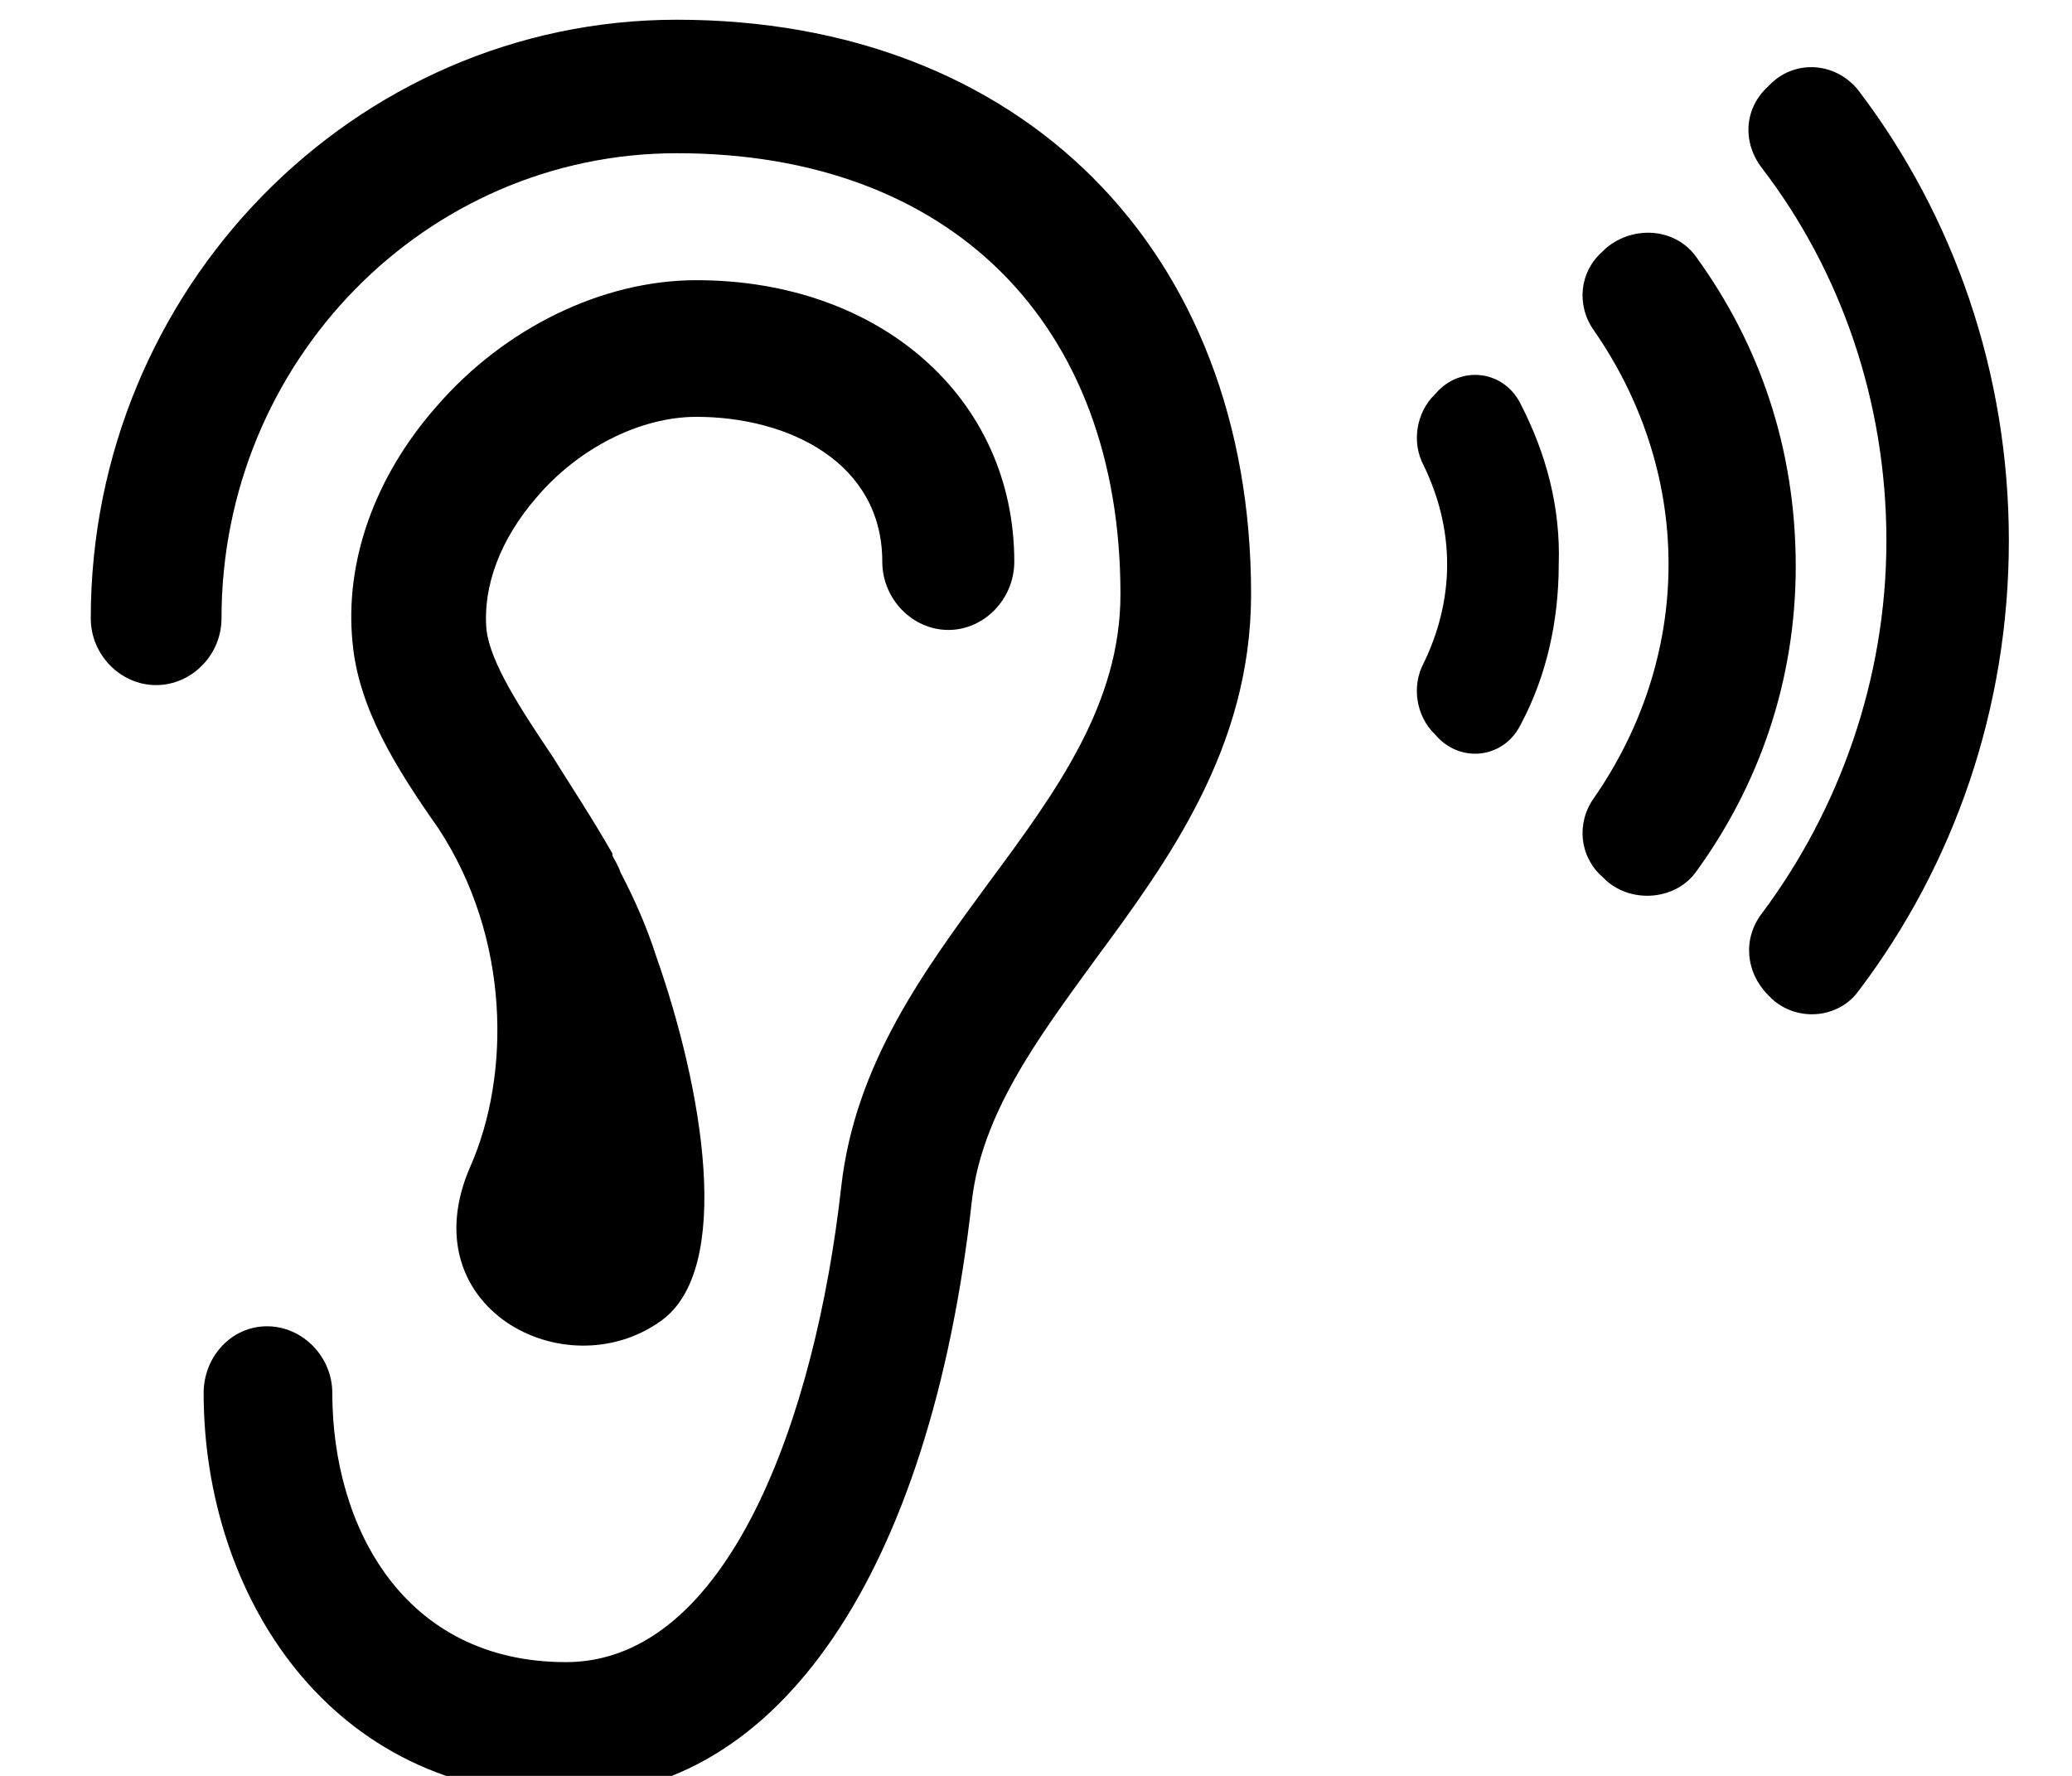 <?xml version="1.0" encoding="UTF-8"?>
<svg width="21px" height="18px" viewBox="0 0 21 18" version="1.1" xmlns="http://www.w3.org/2000/svg" xmlns:xlink="http://www.w3.org/1999/xlink">
    <!-- Generator: Sketch 52.6 (67491) - http://www.bohemiancoding.com/sketch -->
    <title>icon-3</title>
    <desc>Created with Sketch.</desc>
    <g id="icon-3" stroke="none" stroke-width="1" fill="none" fill-rule="evenodd">
        <g fill="#000000" id="Path">
            <path d="M15.798,5.72 C15.798,6.3 15.671,6.859 15.415,7.339 C15.251,7.678 14.831,7.738 14.576,7.479 L14.539,7.439 C14.356,7.259 14.302,6.96 14.43,6.719 C14.576,6.419 14.667,6.08 14.667,5.72 C14.667,5.36 14.576,5.02 14.43,4.72 C14.302,4.48 14.357,4.18 14.539,4.001 L14.576,3.961 C14.831,3.701 15.251,3.761 15.415,4.101 C15.671,4.601 15.817,5.141 15.798,5.72 Z"></path>
            <path d="M18.2,5.74 C18.2,6.894 17.832,7.949 17.198,8.825 C16.994,9.123 16.544,9.163 16.278,8.924 L16.237,8.884 C16.012,8.685 15.971,8.346 16.155,8.088 C16.625,7.411 16.911,6.595 16.911,5.719 C16.911,4.843 16.625,4.027 16.155,3.35 C15.971,3.091 16.012,2.753 16.237,2.554 L16.278,2.514 C16.565,2.275 16.994,2.315 17.198,2.614 C17.832,3.491 18.2,4.546 18.2,5.74 Z"></path>
            <path d="M20.36,5.48 C20.36,7.188 19.799,8.775 18.838,10.042 C18.638,10.323 18.217,10.363 17.957,10.123 L17.917,10.082 C17.697,9.861 17.657,9.519 17.857,9.258 C18.638,8.213 19.119,6.887 19.119,5.48 C19.119,4.074 18.659,2.748 17.857,1.703 C17.657,1.442 17.677,1.1 17.917,0.879 L17.957,0.839 C18.217,0.598 18.618,0.638 18.838,0.92 C19.799,2.185 20.36,3.772 20.36,5.48 Z"></path>
            <path d="M12.68,6.022 C12.68,7.58 11.837,8.728 11.095,9.733 C10.513,10.532 9.951,11.291 9.85,12.172 C9.429,15.945 7.884,18.2 5.756,18.2 C3.328,18.2 2.064,16.15 2.064,14.12 C2.064,13.751 2.345,13.443 2.706,13.443 C3.067,13.443 3.368,13.751 3.368,14.12 C3.368,15.473 4.091,16.847 5.736,16.847 C7.381,16.847 8.265,14.367 8.526,12.029 C8.667,10.779 9.369,9.835 10.031,8.933 C10.714,8.011 11.356,7.129 11.356,6.022 C11.356,3.275 9.63,1.553 6.861,1.553 C4.312,1.553 2.245,3.665 2.245,6.268 C2.245,6.637 1.944,6.944 1.582,6.944 C1.221,6.944 0.92,6.637 0.92,6.268 C0.92,2.927 3.589,0.2 6.86,0.2 C10.352,0.2 12.68,2.537 12.68,6.022 Z"></path>
            <path d="M5.437,5.043 C5.072,5.463 4.89,5.945 4.931,6.386 C4.972,6.722 5.275,7.183 5.599,7.666 C5.782,7.96 6.004,8.295 6.207,8.652 C6.207,8.673 6.207,8.673 6.207,8.673 C6.228,8.714 6.268,8.777 6.288,8.84 C6.43,9.113 6.552,9.385 6.653,9.7 C7.119,11.022 7.443,12.868 6.694,13.392 C5.721,14.084 4.141,13.246 4.769,11.819 C5.174,10.896 5.174,9.511 4.445,8.399 C4.019,7.792 3.634,7.183 3.573,6.512 C3.492,5.693 3.796,4.833 4.424,4.12 C5.113,3.323 6.106,2.84 7.058,2.84 C8.922,2.84 10.28,4.036 10.28,5.693 C10.28,6.071 9.976,6.385 9.612,6.385 C9.248,6.385 8.942,6.071 8.942,5.693 C8.942,4.686 7.99,4.225 7.058,4.225 C6.491,4.225 5.863,4.54 5.437,5.043 Z"></path>
        </g>
    </g>
</svg>
